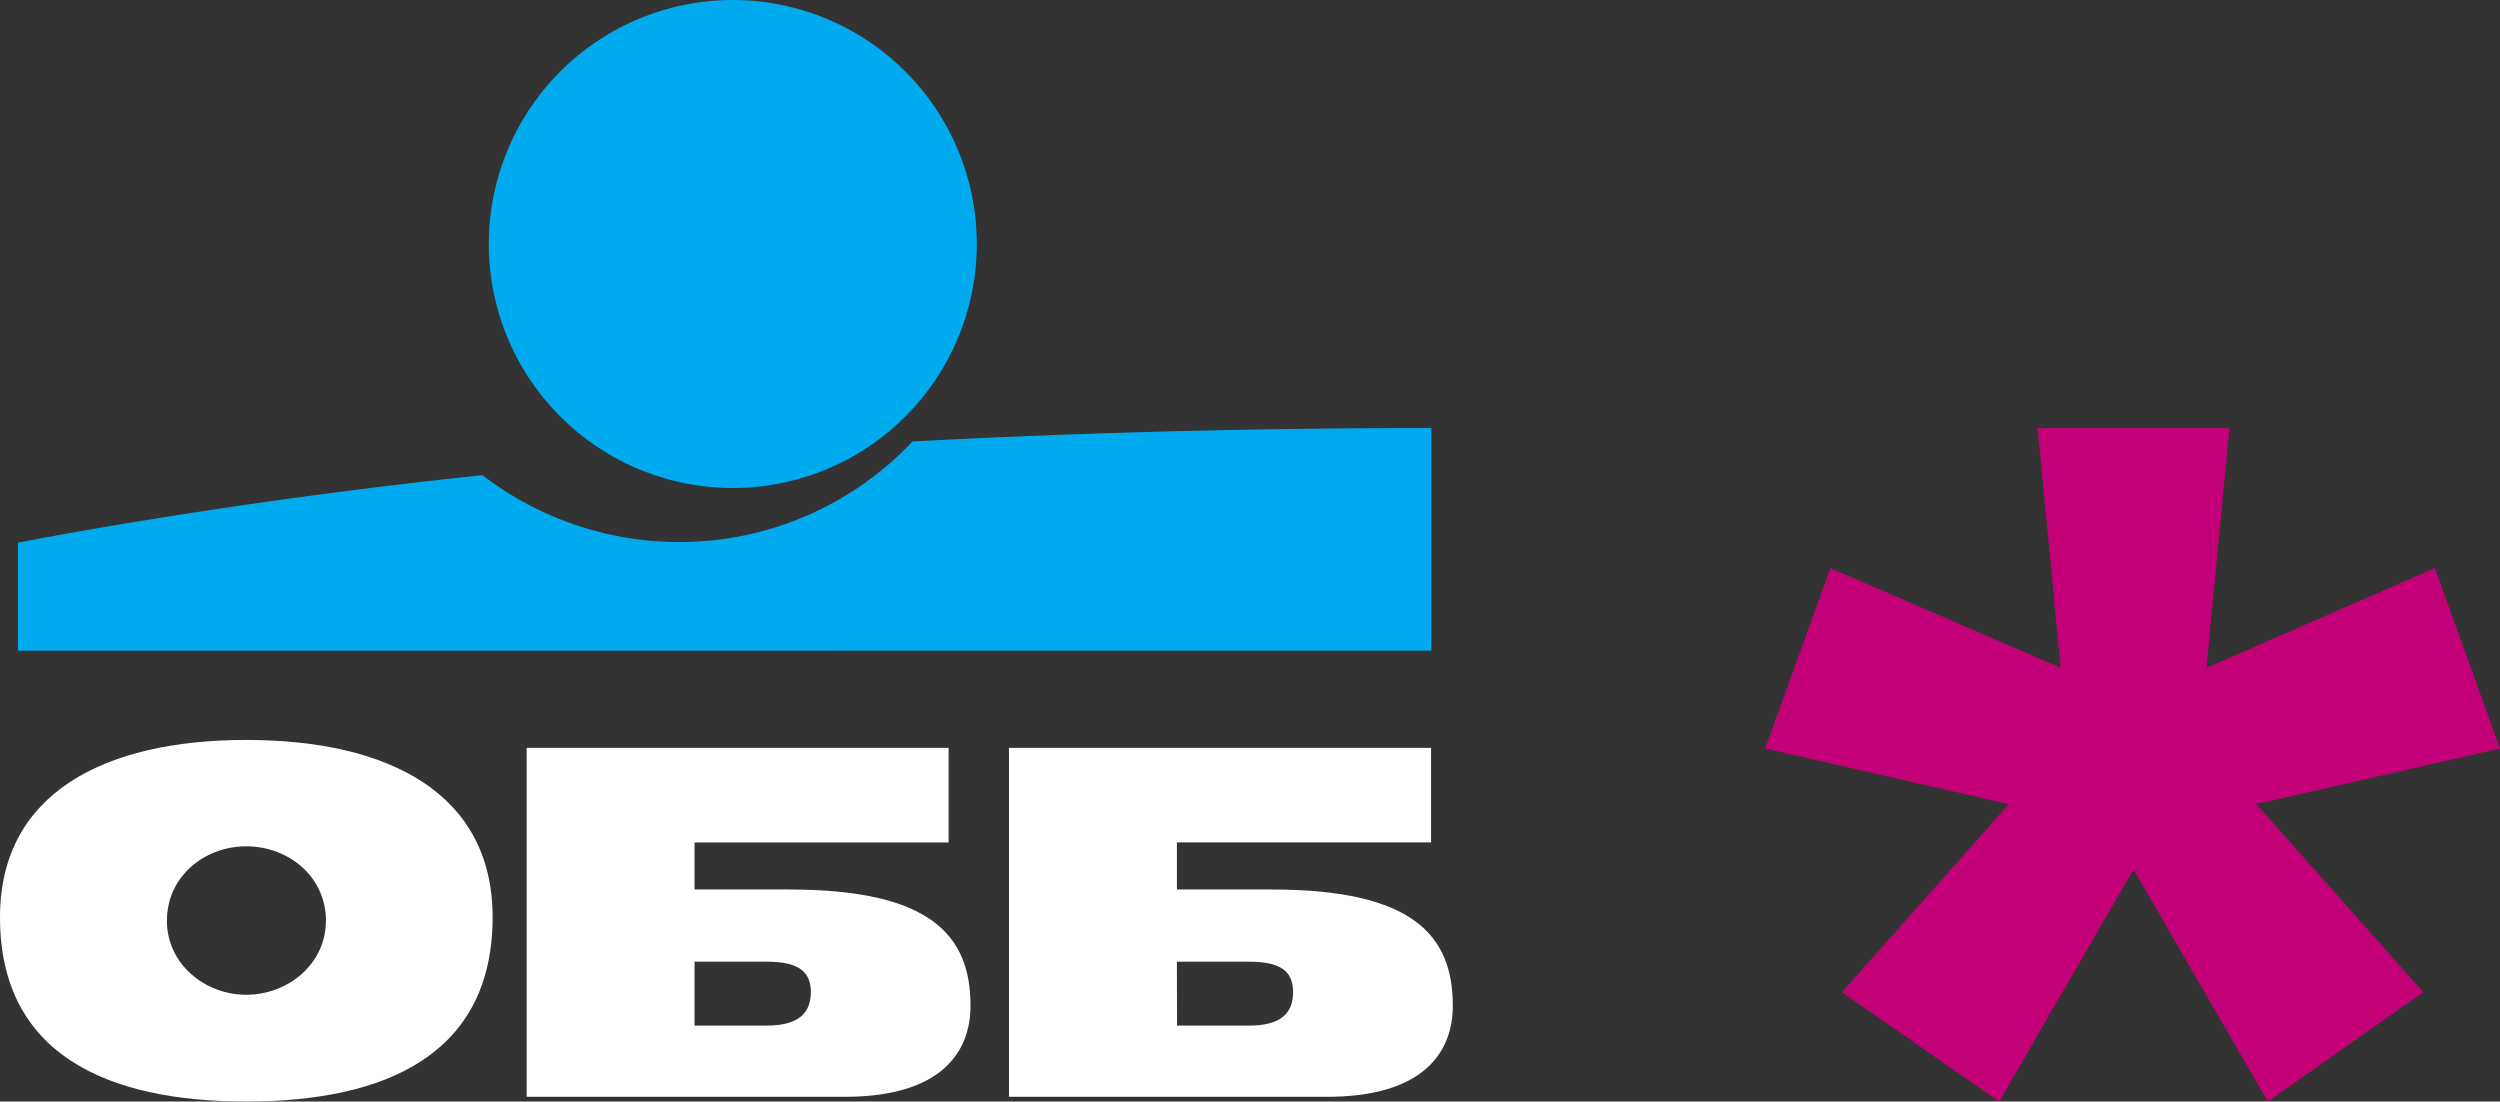 <svg xmlns="http://www.w3.org/2000/svg" width="340.432" height="150" viewBox="0 0 340.432 150">
  <rect x="0" y="0" width="340.432" height="150" fill="#333333" stroke="none"/>
  <g id="UBB_Logo_BG_Transition-01" transform="translate(-23.8 -11.35)">
    <g id="Group_3" data-name="Group 3" transform="translate(23.8 11.35)">
      <g id="Group_2" data-name="Group 2">
        <g id="Group_1" data-name="Group 1">
          <path id="Path_1" data-name="Path 1" d="M135.695,77.8a33.223,33.223,0,1,0-33.215-33.24A33.23,33.23,0,0,0,135.695,77.8" transform="translate(-35.915 -11.35)" fill="#0ae"/>
          <path id="Path_2" data-name="Path 2" d="M148.509,82.068a43.624,43.624,0,0,1-31.785,13.706,44.067,44.067,0,0,1-26.777-9.112c-36.269,3.807-63.257,9.2-63.257,9.2v14.7l192.462-.009v-30.3s-33.012-.2-70.643,1.819" transform="translate(-24.245 -21.958)" fill="#0ae"/>
          <path id="Path_3" data-name="Path 3" d="M57.328,130.45c-19.374,0-33.528,7.284-33.528,24.137,0,18.663,14.569,25.1,33.528,25.1,19.019,0,33.553-6.438,33.553-25.1,0-16.853-14.129-24.137-33.553-24.137m0,34.7c-5.567,0-10.8-4.12-10.8-10.1s5.085-10.118,10.8-10.118c5.753,0,10.854,4.129,10.854,10.118s-5.245,10.1-10.854,10.1" transform="translate(-23.8 -29.689)" fill="#fff"/>
          <path id="Path_4" data-name="Path 4" d="M221.978,151.009H209.085l-.017.491v-6.9h34.611V131.72H186.2v47.521h43.3c13.232,0,17.14-6.151,17.14-12.394,0-9.568-5.381-15.837-24.662-15.837m-3.08,18.536h-9.814l-.017-8.705h9.882c4.416,0,5.939,1.438,5.939,4.145,0,2.741-1.523,4.56-5.99,4.56" transform="translate(-48.806 -29.884)" fill="#fff"/>
          <path id="Path_5" data-name="Path 5" d="M144.323,151.009H131.429v-6.4h34.594V131.72H108.57v47.521h43.291c13.24,0,17.149-6.151,17.149-12.394.008-9.568-5.389-15.837-24.687-15.837m-3.088,18.536h-9.805V160.84h9.865c4.416,0,5.973,1.438,5.973,4.145,0,2.741-1.548,4.56-6.032,4.56" transform="translate(-36.853 -29.884)" fill="#fff"/>
        </g>
      </g>
    </g>
    <g id="Group_4" data-name="Group 4" transform="translate(264.172 69.641)">
      <path id="Path_6" data-name="Path 6" d="M318.368,157.069,341.1,131.46l-33.181-7.58,8.883-24.56,31.353,13.587L345.018,80.25h26.125L368,112.906,399.1,99.319l8.883,24.56L374.8,131.46l22.733,25.609-21.168,14.89-18.291-31.616-18.291,31.616Z" transform="translate(-307.92 -80.25)" fill="#c40079"/>
    </g>
  </g>
</svg>
